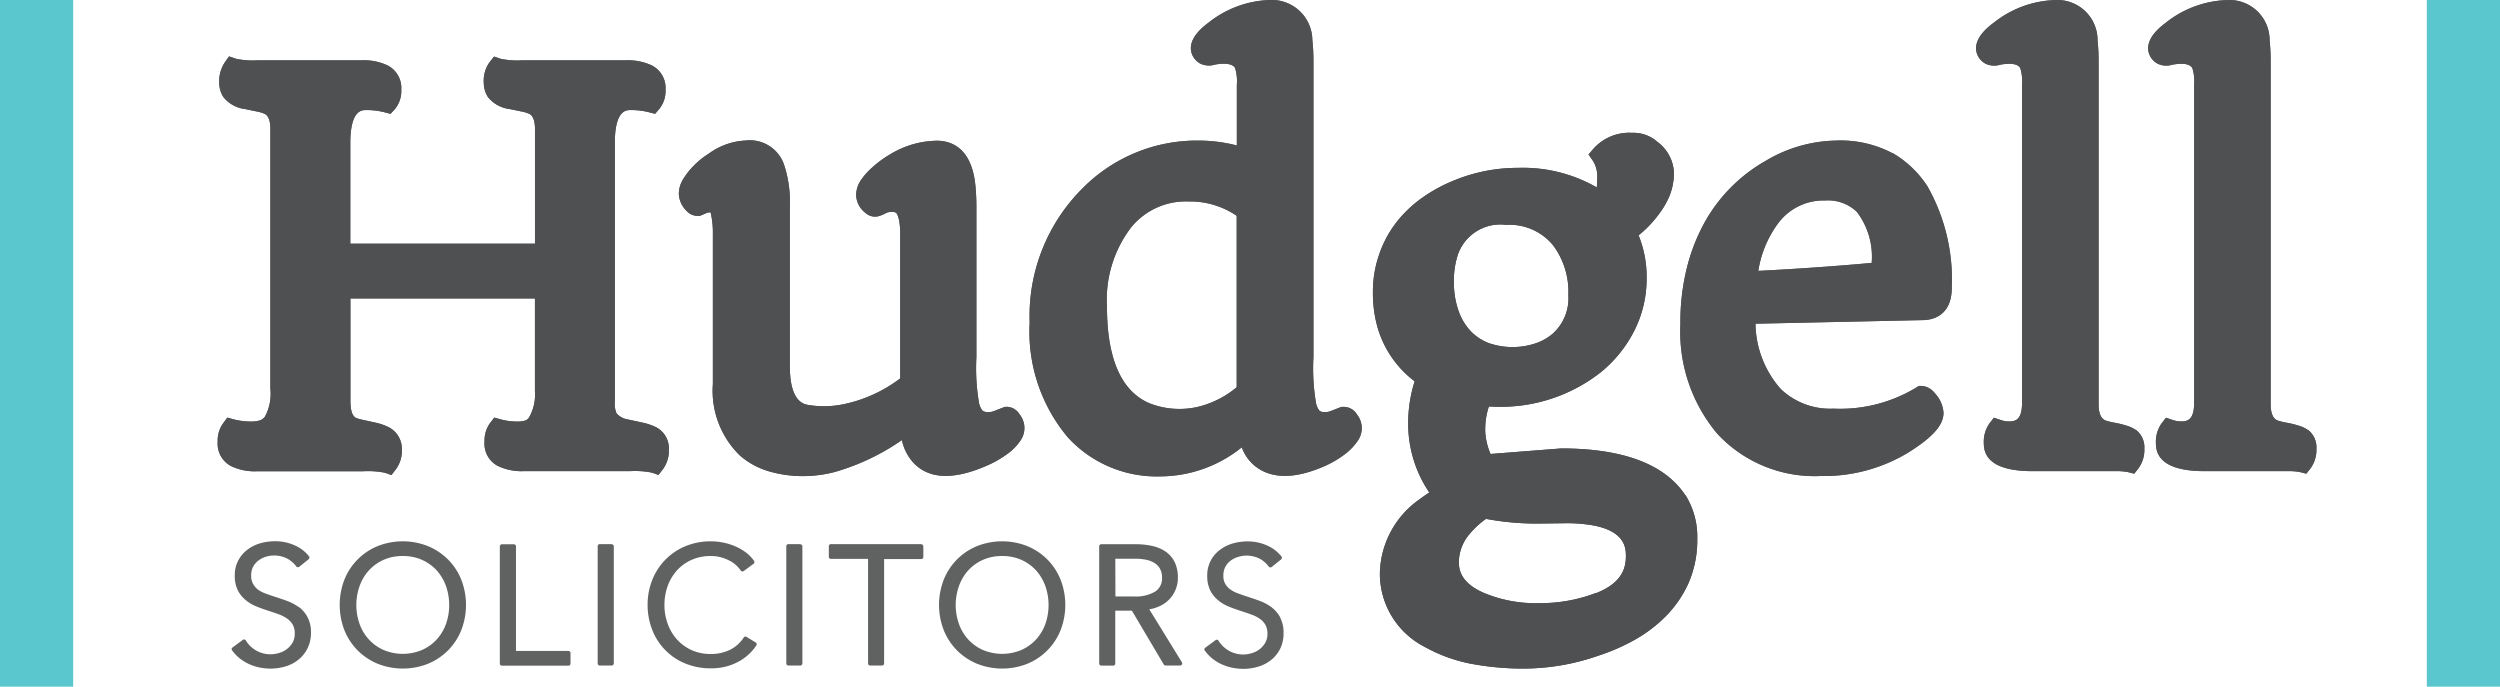 <svg id="logo" xmlns="http://www.w3.org/2000/svg" width="127.807" height="35.106" viewBox="0 0 127.807 35.106">
  <g id="Group_1" data-name="Group 1" transform="translate(11.121 0)">
    <path id="Path_1" data-name="Path 1" d="M73.955,32.329a2.752,2.752,0,0,0-.634-.216c-.216-.047-.483-.106-.809-.173a.962.962,0,0,1-.541-.306,1.29,1.29,0,0,1-.086-.623V17.7c.028-1.57.591-1.57.8-1.57a3.724,3.724,0,0,1,.957.114l.3.078.2-.231a1.46,1.46,0,0,0,.334-1,1.294,1.294,0,0,0-.681-1.233,2.842,2.842,0,0,0-1.322-.272H67.169a4.206,4.206,0,0,1-1.128-.078l-.328-.114-.216.267a1.632,1.632,0,0,0-.313,1.078,1.352,1.352,0,0,0,.216.729,1.683,1.683,0,0,0,1.106.61l.621.127a1.91,1.91,0,0,1,.375.114c.183.08.285.323.3.7V22.96h-9.44V17.7c.03-1.57.593-1.57.8-1.57a3.7,3.7,0,0,1,.955.114l.3.078.216-.231a1.455,1.455,0,0,0,.334-1,1.294,1.294,0,0,0-.681-1.233,2.8,2.8,0,0,0-1.322-.272h-5.32a4.178,4.178,0,0,1-1.126-.078l-.356-.123-.216.306a1.766,1.766,0,0,0-.287,1.048,1.363,1.363,0,0,0,.216.729,1.68,1.68,0,0,0,1.106.61l.621.129a1.725,1.725,0,0,1,.373.112c.185.08.285.323.3.7V30.375A2.478,2.478,0,0,1,54,31.8a.563.563,0,0,1-.239.188,1.576,1.576,0,0,1-.528.065,3.59,3.59,0,0,1-.845-.114l-.313-.088-.194.263a1.527,1.527,0,0,0-.3.977,1.294,1.294,0,0,0,.668,1.231,2.762,2.762,0,0,0,1.32.274H59a4.42,4.42,0,0,1,1.128.075l.334.119.216-.278a1.606,1.606,0,0,0,.319-1.031,1.244,1.244,0,0,0-.7-1.151,2.874,2.874,0,0,0-.627-.216l-.63-.138a2.372,2.372,0,0,1-.384-.106c-.239-.114-.289-.526-.289-.863V25.761H67.8v4.733a2.366,2.366,0,0,1-.3,1.35.416.416,0,0,1-.179.153,1.436,1.436,0,0,1-.485.056,3.176,3.176,0,0,1-.8-.114l-.313-.088-.2.257a1.527,1.527,0,0,0-.3.977,1.278,1.278,0,0,0,.668,1.231,2.782,2.782,0,0,0,1.32.274h5.44a4.438,4.438,0,0,1,1.128.075l.336.119.216-.278a1.611,1.611,0,0,0,.317-1.031,1.22,1.22,0,0,0-.694-1.151" transform="translate(-51.573 -10.503)" fill="#606161"/>
    <path id="Path_2" data-name="Path 2" d="M177.769,46.935h-.114l-.558.216a.716.716,0,0,1-.311.05.483.483,0,0,1-.265-.063.91.91,0,0,1-.183-.382A10.535,10.535,0,0,1,176.2,44.4V36.7a10.86,10.86,0,0,0-.054-1.106c-.2-1.971-1.313-2.264-1.96-2.264a4.681,4.681,0,0,0-2.372.681,5.457,5.457,0,0,0-.921.668,3.607,3.607,0,0,0-.612.688,1.378,1.378,0,0,0-.229.735,1.186,1.186,0,0,0,.343.8,1.382,1.382,0,0,0,.272.216.718.718,0,0,0,.608.045,2.52,2.52,0,0,0,.351-.157.621.621,0,0,1,.246-.035.412.412,0,0,1,.216.037s.216.151.216,1.106v7.366a7.148,7.148,0,0,1-1.645.938,7.012,7.012,0,0,1-1.128.354,4.89,4.89,0,0,1-1.941.063c-.231-.045-.927-.181-.927-1.975V36.7a6.049,6.049,0,0,0-.3-2.156,1.847,1.847,0,0,0-1.962-1.225,3.469,3.469,0,0,0-1.874.664,4.119,4.119,0,0,0-.8.647,3.856,3.856,0,0,0-.522.668,1.447,1.447,0,0,0-.218.755,1.294,1.294,0,0,0,.395.863.77.77,0,0,0,.546.257h.132l.382-.162a.66.66,0,0,1,.166-.022.615.615,0,0,0,.019.069,4.681,4.681,0,0,1,.1,1.078v7.635a4.617,4.617,0,0,0,1.369,3.638,3.924,3.924,0,0,0,1.509.824,6.139,6.139,0,0,0,1.706.242,6.469,6.469,0,0,0,1.669-.216,11.657,11.657,0,0,0,3.411-1.626,2.5,2.5,0,0,0,.574,1.143c.789.852,2.042.921,3.778.16a5.369,5.369,0,0,0,1.016-.578,2.7,2.7,0,0,0,.74-.772,1.113,1.113,0,0,0-.091-1.266.783.783,0,0,0-.66-.388" transform="translate(-137.404 -26.135)" fill="#606161"/>
    <path id="Path_3" data-name="Path 3" d="M252.719,20.8a4.2,4.2,0,0,1-2.447-.173c-1.458-.6-2.2-2.271-2.2-4.959a6.086,6.086,0,0,1,1.238-4.047,3.605,3.605,0,0,1,2.92-1.322,4.237,4.237,0,0,1,2.473.733v8.765a4.863,4.863,0,0,1-1.154.72,4.626,4.626,0,0,1-.834.282m7.465,0h-.114l-.559.216a.716.716,0,0,1-.31.05.431.431,0,0,1-.252-.058.9.9,0,0,1-.183-.386,10.537,10.537,0,0,1-.134-2.355V3.131a9.863,9.863,0,0,0-.056-1.078A2.074,2.074,0,0,0,256.4,0a5.293,5.293,0,0,0-3.127,1.151c-1.039.763-1.013,1.386-.781,1.768a.949.949,0,0,0,.364.339,1.026,1.026,0,0,0,.729.047,2.422,2.422,0,0,1,.466-.047c.421,0,.535.157.569.216a2.3,2.3,0,0,1,.091.863v3.1a7.851,7.851,0,0,0-1.977-.25A8.218,8.218,0,0,0,246.8,9.652a9.2,9.2,0,0,0-2.68,6.829,8.4,8.4,0,0,0,1.958,5.885,6.157,6.157,0,0,0,4.727,1.988,6.672,6.672,0,0,0,4.159-1.486,2.206,2.206,0,0,0,.6.893c.845.737,2.085.763,3.7.039a5.175,5.175,0,0,0,.97-.58,2.819,2.819,0,0,0,.709-.765,1.117,1.117,0,0,0-.091-1.266.783.783,0,0,0-.66-.388" transform="translate(-202.601 0)" fill="#606161"/>
    <path id="Path_4" data-name="Path 4" d="M402.38,39.991a5.494,5.494,0,0,1,1.048-2.478,2.894,2.894,0,0,1,2.372-1.121,2.133,2.133,0,0,1,1.617.58,3.787,3.787,0,0,1,.759,2.611c-1.766.162-3.709.3-5.79.408m6.857-6.014a5.694,5.694,0,0,0-2.889-.647,7.236,7.236,0,0,0-3.584,1.029,8.194,8.194,0,0,0-3.107,3.105,9.609,9.609,0,0,0-.921,2.316,11.465,11.465,0,0,0-.345,2.935,8.1,8.1,0,0,0,1.891,5.606,6.785,6.785,0,0,0,5.292,2.156,8.306,8.306,0,0,0,4.468-1.2c1.244-.778,1.8-1.4,1.8-2.029a1.6,1.6,0,0,0-.448-1.007.931.931,0,0,0-.666-.369h-.151l-.127.084a7.513,7.513,0,0,1-4.235,1.078,3.66,3.66,0,0,1-2.691-1,5.143,5.143,0,0,1-1.294-3.342l8.595-.185c.431-.011,1.44-.2,1.44-1.66a9.662,9.662,0,0,0-1.242-5.175,5.3,5.3,0,0,0-1.785-1.706" transform="translate(-323.611 -26.143)" fill="#606161"/>
    <path id="Path_5" data-name="Path 5" d="M476.672,22a1.775,1.775,0,0,0-.509-.233,5.015,5.015,0,0,0-.569-.138,3.972,3.972,0,0,1-.431-.1c-.112-.039-.377-.125-.4-.778V3.147a10.145,10.145,0,0,0-.054-1.078A2.051,2.051,0,0,0,472.537.02a5.293,5.293,0,0,0-3.127,1.151c-1.039.763-1.013,1.386-.781,1.768a.949.949,0,0,0,.364.339,1.037,1.037,0,0,0,.729.05,2.324,2.324,0,0,1,.479-.05c.367,0,.5.121.556.216a2.3,2.3,0,0,1,.091.863V20.679c-.022.813-.345.882-.673.882a1.361,1.361,0,0,1-.431-.078l-.334-.112-.216.276a1.635,1.635,0,0,0-.3,1.041c0,.938.839,1.415,2.5,1.415h4.162a3.235,3.235,0,0,1,.714.05l.313.08.2-.252a1.611,1.611,0,0,0,.319-1.031,1.128,1.128,0,0,0-.431-.957" transform="translate(-378.597 -0.016)" fill="#606161"/>
    <path id="Path_6" data-name="Path 6" d="M517.468,22a1.725,1.725,0,0,0-.507-.233,5.009,5.009,0,0,0-.569-.138,4.023,4.023,0,0,1-.431-.1c-.112-.039-.375-.125-.4-.778V3.147a10.128,10.128,0,0,0-.054-1.078A2.051,2.051,0,0,0,513.337.02a5.293,5.293,0,0,0-3.127,1.151c-1.039.763-1.013,1.386-.781,1.768a.949.949,0,0,0,.364.339,1.037,1.037,0,0,0,.729.05,2.324,2.324,0,0,1,.479-.05c.367,0,.494.121.556.216a2.3,2.3,0,0,1,.091.863V20.679c-.022.813-.345.882-.673.882a1.371,1.371,0,0,1-.431-.078l-.334-.112-.216.276a1.65,1.65,0,0,0-.3,1.041c0,.938.841,1.415,2.5,1.415h4.162a3.235,3.235,0,0,1,.714.05l.313.08.2-.252a1.611,1.611,0,0,0,.317-1.031,1.121,1.121,0,0,0-.431-.957" transform="translate(-410.599 -0.016)" fill="#606161"/>
    <path id="Path_7" data-name="Path 7" d="M58.393,131.706a2.408,2.408,0,0,0-.6-.323c-.216-.08-.431-.153-.632-.216-.168-.056-.328-.112-.483-.168a1.607,1.607,0,0,1-.388-.2.97.97,0,0,1-.252-.3.8.8,0,0,1-.095-.42.919.919,0,0,1,.1-.449.964.964,0,0,1,.27-.317,1.21,1.21,0,0,1,.371-.192,1.473,1.473,0,0,1,1.1.091,1.375,1.375,0,0,1,.464.4.1.1,0,0,0,.071.043.11.11,0,0,0,.08-.022l.483-.388a.108.108,0,0,0,.019-.147,1.876,1.876,0,0,0-.69-.543,2.424,2.424,0,0,0-1.089-.229,2.7,2.7,0,0,0-.7.1,2,2,0,0,0-.647.313,1.654,1.654,0,0,0-.483.552,1.6,1.6,0,0,0-.188.8,1.645,1.645,0,0,0,.151.733,1.542,1.542,0,0,0,.395.5,2.051,2.051,0,0,0,.543.328c.194.08.392.151.593.216s.373.123.546.185a1.839,1.839,0,0,1,.431.216,1,1,0,0,1,.3.313.921.921,0,0,1,.108.468.91.91,0,0,1-.108.451,1.1,1.1,0,0,1-.289.332,1.151,1.151,0,0,1-.392.2,1.475,1.475,0,0,1-1.714-.634.106.106,0,0,0-.071-.05.1.1,0,0,0-.082.019l-.526.39a.1.1,0,0,0-.022.147,2.2,2.2,0,0,0,.39.41,2.391,2.391,0,0,0,.481.293,2.665,2.665,0,0,0,.539.173,2.948,2.948,0,0,0,.563.056,2.6,2.6,0,0,0,.735-.106,1.921,1.921,0,0,0,.66-.332,1.725,1.725,0,0,0,.474-.569A1.781,1.781,0,0,0,59,133a1.628,1.628,0,0,0-.175-.791,1.6,1.6,0,0,0-.431-.515" transform="translate(-54.223 -100.656)" fill="#606161"/>
    <path id="Path_8" data-name="Path 8" d="M83.748,129.093a2.348,2.348,0,0,1,.994.2,2.269,2.269,0,0,1,.748.543,2.462,2.462,0,0,1,.47.8,2.941,2.941,0,0,1,0,1.923,2.372,2.372,0,0,1-.47.791,2.262,2.262,0,0,1-.748.541,2.534,2.534,0,0,1-1.986,0,2.24,2.24,0,0,1-.748-.541,2.318,2.318,0,0,1-.47-.791,2.9,2.9,0,0,1,0-1.923,2.39,2.39,0,0,1,.47-.8,2.247,2.247,0,0,1,.748-.543,2.344,2.344,0,0,1,.992-.2m2.305.17a3.116,3.116,0,0,0-1.024-.679,3.491,3.491,0,0,0-2.562,0,3.086,3.086,0,0,0-1.7,1.708,3.6,3.6,0,0,0,0,2.6,3.12,3.12,0,0,0,.679,1.031,3.172,3.172,0,0,0,1.024.679,3.489,3.489,0,0,0,2.562,0,3.148,3.148,0,0,0,1.024-.679,3.1,3.1,0,0,0,.679-1.031,3.567,3.567,0,0,0,0-2.6,3.09,3.09,0,0,0-.679-1.029" transform="translate(-74.278 -100.667)" fill="#606161"/>
    <path id="Path_9" data-name="Path 9" d="M122.013,134.491h-2.687v-5.345a.106.106,0,0,0-.108-.106h-.61a.108.108,0,0,0-.108.106v5.992a.108.108,0,0,0,.108.108h3.4a.106.106,0,0,0,.106-.108V134.6a.106.106,0,0,0-.106-.106" transform="translate(-104.069 -101.215)" fill="#606161"/>
    <path id="Path_10" data-name="Path 10" d="M142.4,129h-.608a.106.106,0,0,0-.108.106V135.1a.108.108,0,0,0,.108.108h.608a.108.108,0,0,0,.108-.108v-5.984a.106.106,0,0,0-.108-.106" transform="translate(-122.25 -101.184)" fill="#606161"/>
    <path id="Path_11" data-name="Path 11" d="M158.575,133.257a.106.106,0,0,0-.144.028,1.779,1.779,0,0,1-.735.647,2.238,2.238,0,0,1-.938.2,2.372,2.372,0,0,1-.994-.2,2.282,2.282,0,0,1-.748-.546,2.442,2.442,0,0,1-.474-.8,2.8,2.8,0,0,1-.166-.96,2.845,2.845,0,0,1,.162-.96,2.43,2.43,0,0,1,.47-.8,2.268,2.268,0,0,1,.748-.543,2.372,2.372,0,0,1,1-.2,1.923,1.923,0,0,1,.509.065,2.092,2.092,0,0,1,.431.168,1.544,1.544,0,0,1,.345.237,1.51,1.51,0,0,1,.233.27.106.106,0,0,0,.071.045.1.1,0,0,0,.082-.017l.507-.373a.108.108,0,0,0,.024-.147,1.9,1.9,0,0,0-.4-.418,2.618,2.618,0,0,0-.528-.311,2.966,2.966,0,0,0-.619-.2,3.125,3.125,0,0,0-.668-.071,3.344,3.344,0,0,0-1.281.244,3.086,3.086,0,0,0-1.7,1.708,3.392,3.392,0,0,0-.246,1.294,3.45,3.45,0,0,0,.242,1.294,3.032,3.032,0,0,0,1.695,1.71,3.4,3.4,0,0,0,1.294.244,3.062,3.062,0,0,0,.776-.093,2.884,2.884,0,0,0,.647-.254,2.573,2.573,0,0,0,.522-.375,2.677,2.677,0,0,0,.384-.451.106.106,0,0,0-.03-.147Z" transform="translate(-131.529 -100.697)" fill="#606161"/>
    <path id="Path_12" data-name="Path 12" d="M187.136,129h-.608a.106.106,0,0,0-.108.106V135.1a.108.108,0,0,0,.108.108h.608a.106.106,0,0,0,.106-.108v-5.984a.106.106,0,0,0-.106-.106" transform="translate(-157.343 -101.184)" fill="#606161"/>
    <path id="Path_13" data-name="Path 13" d="M201.247,129h-4.632a.106.106,0,0,0-.106.106v.543a.106.106,0,0,0,.106.106h1.9V135.1a.106.106,0,0,0,.106.108h.608a.106.106,0,0,0,.106-.108v-5.335h1.9a.106.106,0,0,0,.106-.106v-.543a.106.106,0,0,0-.106-.106" transform="translate(-165.258 -101.184)" fill="#606161"/>
    <path id="Path_14" data-name="Path 14" d="M225.84,129.093a2.347,2.347,0,0,1,.994.2,2.29,2.29,0,0,1,.748.543,2.463,2.463,0,0,1,.47.8,2.941,2.941,0,0,1,0,1.923,2.372,2.372,0,0,1-.47.791,2.286,2.286,0,0,1-.748.541,2.533,2.533,0,0,1-1.986,0,2.271,2.271,0,0,1-.75-.541,2.348,2.348,0,0,1-.468-.791,2.9,2.9,0,0,1,0-1.923,2.419,2.419,0,0,1,.468-.8,2.277,2.277,0,0,1,.75-.543,2.344,2.344,0,0,1,.992-.2m2.305.17a3.115,3.115,0,0,0-1.024-.679,3.491,3.491,0,0,0-2.562,0,3.086,3.086,0,0,0-1.7,1.708,3.566,3.566,0,0,0,0,2.6,3.12,3.12,0,0,0,.679,1.031,3.172,3.172,0,0,0,1.024.679,3.489,3.489,0,0,0,2.562,0,3.081,3.081,0,0,0,1.7-1.71,3.566,3.566,0,0,0,0-2.6,3.122,3.122,0,0,0-.679-1.029" transform="translate(-185.729 -100.667)" fill="#606161"/>
    <path id="Path_15" data-name="Path 15" d="M261.432,129.762h.988a2.834,2.834,0,0,1,.6.056,1.281,1.281,0,0,1,.431.173.793.793,0,0,1,.27.291.933.933,0,0,1,.1.448.789.789,0,0,1-.351.712,1.928,1.928,0,0,1-1.078.25h-.953Zm1.738,2.588a2.085,2.085,0,0,0,.474-.138,1.671,1.671,0,0,0,.515-.339,1.576,1.576,0,0,0,.472-1.147,1.766,1.766,0,0,0-.164-.791,1.4,1.4,0,0,0-.461-.535,1.906,1.906,0,0,0-.688-.291,3.842,3.842,0,0,0-.841-.088h-1.76a.106.106,0,0,0-.108.106v5.992a.108.108,0,0,0,.108.108h.608a.106.106,0,0,0,.106-.108v-2.7h.85l1.628,2.749a.108.108,0,0,0,.093.054h.744a.106.106,0,0,0,.093-.056.108.108,0,0,0,0-.106Z" transform="translate(-215.536 -101.199)" fill="#606161"/>
    <path id="Path_16" data-name="Path 16" d="M289.43,132.236a1.628,1.628,0,0,0-.442-.515,2.409,2.409,0,0,0-.6-.323c-.216-.08-.431-.153-.632-.216-.168-.056-.328-.112-.483-.168a1.606,1.606,0,0,1-.388-.2.944.944,0,0,1-.261-.287.8.8,0,0,1-.095-.42.919.919,0,0,1,.1-.448.964.964,0,0,1,.27-.317,1.21,1.21,0,0,1,.384-.192,1.473,1.473,0,0,1,1.1.091,1.358,1.358,0,0,1,.464.405.106.106,0,0,0,.071.041.108.108,0,0,0,.08-.022l.483-.388a.106.106,0,0,0,.017-.147,1.87,1.87,0,0,0-.688-.543,2.417,2.417,0,0,0-1.089-.229,2.7,2.7,0,0,0-.7.1,2.006,2.006,0,0,0-.647.315,1.647,1.647,0,0,0-.483.55,1.608,1.608,0,0,0-.188.8,1.645,1.645,0,0,0,.151.733,1.542,1.542,0,0,0,.395.5,2.05,2.05,0,0,0,.543.328c.194.08.392.151.593.216s.373.123.546.185a1.838,1.838,0,0,1,.442.216,1,1,0,0,1,.3.313.921.921,0,0,1,.108.468.91.91,0,0,1-.108.451,1.137,1.137,0,0,1-.289.334,1.186,1.186,0,0,1-.392.2,1.471,1.471,0,0,1-1.2-.132,1.51,1.51,0,0,1-.511-.5.106.106,0,0,0-.071-.05.1.1,0,0,0-.082.019l-.526.39a.1.1,0,0,0-.022.147,2.2,2.2,0,0,0,.39.41,2.39,2.39,0,0,0,.481.293,2.663,2.663,0,0,0,.539.173,2.949,2.949,0,0,0,.563.056,2.6,2.6,0,0,0,.735-.106,1.921,1.921,0,0,0,.66-.332,1.725,1.725,0,0,0,.474-.569,1.775,1.775,0,0,0,.183-.826,1.628,1.628,0,0,0-.175-.791" transform="translate(-235.107 -100.679)" fill="#606161"/>
  </g>
  <path id="Path_17" data-name="Path 17" d="M0,0H3.741V35.106H0Z" fill="#5ac6ce"/>
  <path id="Path_18" data-name="Path 18" d="M575.37,0h3.741V35.106H575.37Z" transform="translate(-451.304)" fill="#5ac6ce"/>
  <path id="Path_19" data-name="Path 19" d="M336.918,54.99a7.922,7.922,0,0,1-2.894.524,6.855,6.855,0,0,1-2.866-.533c-1.128-.5-1.257-1.134-1.257-1.568a2.226,2.226,0,0,1,.526-1.408,4.337,4.337,0,0,1,.863-.8,14.029,14.029,0,0,0,2.868.237l1.218-.015a7.7,7.7,0,0,1,1.391.112c1.671.313,1.673,1.2,1.673,1.576,0,.554-.157,1.352-1.522,1.887m-7.07-17.3a2.3,2.3,0,0,1,2.475-1.527,2.876,2.876,0,0,1,2.406,1.057,3.976,3.976,0,0,1,.77,2.525,2.44,2.44,0,0,1-.806,1.988,2.626,2.626,0,0,1-.91.5,3.735,3.735,0,0,1-2.333-.019,2.545,2.545,0,0,1-.919-.591,2.887,2.887,0,0,1-.636-1.039,4.254,4.254,0,0,1-.246-1.5,4.171,4.171,0,0,1,.2-1.393M341.474,49.99c-1.046-1.581-3.181-2.385-6.346-2.385l-3.607.282a3.379,3.379,0,0,1-.267-1.065,3.7,3.7,0,0,1,.181-1.361c.134,0,.259.011.375.011a8.276,8.276,0,0,0,5.335-1.753,6.527,6.527,0,0,0,1.712-2.109A5.873,5.873,0,0,0,339.5,38.9a5.633,5.633,0,0,0-.412-2.191,5.635,5.635,0,0,0,1.065-1.119,4.2,4.2,0,0,0,.526-.919,3.156,3.156,0,0,0,.216-1.2,2.072,2.072,0,0,0-.845-1.54,1.85,1.85,0,0,0-1.294-.461,2.453,2.453,0,0,0-1.967.806l-.259.3.229.33a1.484,1.484,0,0,1,.216.863,4.64,4.64,0,0,1-.024.492,7.581,7.581,0,0,0-4.017-1,8.554,8.554,0,0,0-3.387.688,7.868,7.868,0,0,0-1.55.863,6.282,6.282,0,0,0-1.294,1.24,5.682,5.682,0,0,0-.875,1.632,5.779,5.779,0,0,0-.321,1.941,6.391,6.391,0,0,0,.254,1.848,5.3,5.3,0,0,0,1.88,2.7,7.063,7.063,0,0,0-.33,2.2,6.253,6.253,0,0,0,1.078,3.482c-.157.108-.317.216-.468.33a4.735,4.735,0,0,0-2.057,3.745,4.2,4.2,0,0,0,2.288,3.817,7.942,7.942,0,0,0,2.294.85,14.3,14.3,0,0,0,2.928.259,11.623,11.623,0,0,0,3.629-.647,10.316,10.316,0,0,0,1.9-.828,7.143,7.143,0,0,0,1.619-1.242,5.787,5.787,0,0,0,1.136-1.688,5.5,5.5,0,0,0,.431-2.232,4.01,4.01,0,0,0-.61-2.238" transform="translate(-255.32 -24.679)" fill="#4e5051"/>
  <path id="Path_20" data-name="Path 20" d="M73.955,32.329a2.752,2.752,0,0,0-.634-.216c-.216-.047-.483-.106-.809-.173a.962.962,0,0,1-.541-.306,1.29,1.29,0,0,1-.086-.623V17.7c.028-1.57.591-1.57.8-1.57a3.724,3.724,0,0,1,.957.114l.3.078.2-.231a1.46,1.46,0,0,0,.334-1,1.294,1.294,0,0,0-.681-1.233,2.842,2.842,0,0,0-1.322-.272H67.169a4.206,4.206,0,0,1-1.128-.078l-.328-.114-.216.267a1.632,1.632,0,0,0-.313,1.078,1.352,1.352,0,0,0,.216.729,1.683,1.683,0,0,0,1.106.61l.621.127a1.91,1.91,0,0,1,.375.114c.183.08.285.323.3.7V22.96h-9.44V17.7c.03-1.57.593-1.57.8-1.57a3.7,3.7,0,0,1,.955.114l.3.078.216-.231a1.455,1.455,0,0,0,.334-1,1.294,1.294,0,0,0-.681-1.233,2.8,2.8,0,0,0-1.322-.272h-5.32a4.178,4.178,0,0,1-1.126-.078l-.356-.123-.216.306a1.766,1.766,0,0,0-.287,1.048,1.363,1.363,0,0,0,.216.729,1.68,1.68,0,0,0,1.106.61l.621.129a1.725,1.725,0,0,1,.373.112c.185.08.285.323.3.7V30.375A2.478,2.478,0,0,1,54,31.8a.563.563,0,0,1-.239.188,1.576,1.576,0,0,1-.528.065,3.59,3.59,0,0,1-.845-.114l-.313-.088-.194.263a1.527,1.527,0,0,0-.3.977,1.294,1.294,0,0,0,.668,1.231,2.762,2.762,0,0,0,1.32.274H59a4.42,4.42,0,0,1,1.128.075l.334.119.216-.278a1.606,1.606,0,0,0,.319-1.031,1.244,1.244,0,0,0-.7-1.151,2.874,2.874,0,0,0-.627-.216l-.63-.138a2.372,2.372,0,0,1-.384-.106c-.239-.114-.289-.526-.289-.863V25.761H67.8v4.733a2.366,2.366,0,0,1-.3,1.35.416.416,0,0,1-.179.153,1.436,1.436,0,0,1-.485.056,3.176,3.176,0,0,1-.8-.114l-.313-.088-.2.257a1.527,1.527,0,0,0-.3.977,1.278,1.278,0,0,0,.668,1.231,2.782,2.782,0,0,0,1.32.274h5.44a4.438,4.438,0,0,1,1.128.075l.336.119.216-.278a1.611,1.611,0,0,0,.317-1.031,1.22,1.22,0,0,0-.694-1.151" transform="translate(-40.453 -10.503)" fill="#4e5051"/>
  <path id="Path_21" data-name="Path 21" d="M177.769,46.935h-.114l-.558.216a.716.716,0,0,1-.311.05.483.483,0,0,1-.265-.063.91.91,0,0,1-.183-.382A10.535,10.535,0,0,1,176.2,44.4V36.7a10.86,10.86,0,0,0-.054-1.106c-.2-1.971-1.313-2.264-1.96-2.264a4.681,4.681,0,0,0-2.372.681,5.457,5.457,0,0,0-.921.668,3.607,3.607,0,0,0-.612.688,1.378,1.378,0,0,0-.229.735,1.186,1.186,0,0,0,.343.8,1.382,1.382,0,0,0,.272.216.718.718,0,0,0,.608.045,2.52,2.52,0,0,0,.351-.157.621.621,0,0,1,.246-.035.412.412,0,0,1,.216.037s.216.151.216,1.106v7.366a7.148,7.148,0,0,1-1.645.938,7.012,7.012,0,0,1-1.128.354,4.89,4.89,0,0,1-1.941.063c-.231-.045-.927-.181-.927-1.975V36.7a6.049,6.049,0,0,0-.3-2.156,1.847,1.847,0,0,0-1.962-1.225,3.469,3.469,0,0,0-1.874.664,4.119,4.119,0,0,0-.8.647,3.856,3.856,0,0,0-.522.668,1.447,1.447,0,0,0-.218.755,1.294,1.294,0,0,0,.395.863.77.77,0,0,0,.546.257h.132l.382-.162a.66.66,0,0,1,.166-.022.615.615,0,0,0,.019.069,4.681,4.681,0,0,1,.1,1.078v7.635a4.617,4.617,0,0,0,1.369,3.638,3.924,3.924,0,0,0,1.509.824,6.139,6.139,0,0,0,1.706.242,6.469,6.469,0,0,0,1.669-.216,11.657,11.657,0,0,0,3.411-1.626,2.5,2.5,0,0,0,.574,1.143c.789.852,2.042.921,3.778.16a5.369,5.369,0,0,0,1.016-.578,2.7,2.7,0,0,0,.74-.772,1.113,1.113,0,0,0-.091-1.266.783.783,0,0,0-.66-.388" transform="translate(-126.284 -26.135)" fill="#4e5051"/>
  <path id="Path_22" data-name="Path 22" d="M252.719,20.8a4.2,4.2,0,0,1-2.447-.173c-1.458-.6-2.2-2.271-2.2-4.959a6.086,6.086,0,0,1,1.238-4.047,3.605,3.605,0,0,1,2.92-1.322,4.237,4.237,0,0,1,2.473.733v8.765a4.863,4.863,0,0,1-1.154.72,4.626,4.626,0,0,1-.834.282m7.465,0h-.114l-.559.216a.716.716,0,0,1-.31.05.431.431,0,0,1-.252-.058.9.9,0,0,1-.183-.386,10.537,10.537,0,0,1-.134-2.355V3.131a9.863,9.863,0,0,0-.056-1.078A2.074,2.074,0,0,0,256.4,0a5.293,5.293,0,0,0-3.127,1.151c-1.039.763-1.013,1.386-.781,1.768a.949.949,0,0,0,.364.339,1.026,1.026,0,0,0,.729.047,2.422,2.422,0,0,1,.466-.047c.421,0,.535.157.569.216a2.3,2.3,0,0,1,.091.863v3.1a7.851,7.851,0,0,0-1.977-.25A8.218,8.218,0,0,0,246.8,9.652a9.2,9.2,0,0,0-2.68,6.829,8.4,8.4,0,0,0,1.958,5.885,6.157,6.157,0,0,0,4.727,1.988,6.672,6.672,0,0,0,4.159-1.486,2.206,2.206,0,0,0,.6.893c.845.737,2.085.763,3.7.039a5.175,5.175,0,0,0,.97-.58,2.819,2.819,0,0,0,.709-.765,1.117,1.117,0,0,0-.091-1.266.783.783,0,0,0-.66-.388" transform="translate(-191.481 0)" fill="#4e5051"/>
  <path id="Path_23" data-name="Path 23" d="M402.38,39.991a5.494,5.494,0,0,1,1.048-2.478,2.894,2.894,0,0,1,2.372-1.121,2.133,2.133,0,0,1,1.617.58,3.787,3.787,0,0,1,.759,2.611c-1.766.162-3.709.3-5.79.408m6.857-6.014a5.694,5.694,0,0,0-2.889-.647,7.236,7.236,0,0,0-3.584,1.029,8.194,8.194,0,0,0-3.107,3.105,9.609,9.609,0,0,0-.921,2.316,11.465,11.465,0,0,0-.345,2.935,8.1,8.1,0,0,0,1.891,5.606,6.785,6.785,0,0,0,5.292,2.156,8.306,8.306,0,0,0,4.468-1.2c1.244-.778,1.8-1.4,1.8-2.029a1.6,1.6,0,0,0-.448-1.007.931.931,0,0,0-.666-.369h-.151l-.127.084a7.513,7.513,0,0,1-4.235,1.078,3.66,3.66,0,0,1-2.691-1,5.143,5.143,0,0,1-1.294-3.342l8.595-.185c.431-.011,1.44-.2,1.44-1.66a9.662,9.662,0,0,0-1.242-5.175,5.3,5.3,0,0,0-1.785-1.706" transform="translate(-312.491 -26.143)" fill="#4e5051"/>
  <path id="Path_24" data-name="Path 24" d="M476.672,22a1.775,1.775,0,0,0-.509-.233,5.015,5.015,0,0,0-.569-.138,3.972,3.972,0,0,1-.431-.1c-.112-.039-.377-.125-.4-.778V3.147a10.145,10.145,0,0,0-.054-1.078A2.051,2.051,0,0,0,472.537.02a5.293,5.293,0,0,0-3.127,1.151c-1.039.763-1.013,1.386-.781,1.768a.949.949,0,0,0,.364.339,1.037,1.037,0,0,0,.729.05,2.324,2.324,0,0,1,.479-.05c.367,0,.5.121.556.216a2.3,2.3,0,0,1,.091.863V20.679c-.022.813-.345.882-.673.882a1.361,1.361,0,0,1-.431-.078l-.334-.112-.216.276a1.635,1.635,0,0,0-.3,1.041c0,.938.839,1.415,2.5,1.415h4.162a3.235,3.235,0,0,1,.714.05l.313.08.2-.252a1.611,1.611,0,0,0,.319-1.031,1.128,1.128,0,0,0-.431-.957" transform="translate(-367.476 -0.016)" fill="#4e5051"/>
  <path id="Path_25" data-name="Path 25" d="M517.468,22a1.725,1.725,0,0,0-.507-.233,5.009,5.009,0,0,0-.569-.138,4.023,4.023,0,0,1-.431-.1c-.112-.039-.375-.125-.4-.778V3.147a10.128,10.128,0,0,0-.054-1.078A2.051,2.051,0,0,0,513.337.02a5.293,5.293,0,0,0-3.127,1.151c-1.039.763-1.013,1.386-.781,1.768a.949.949,0,0,0,.364.339,1.037,1.037,0,0,0,.729.05,2.324,2.324,0,0,1,.479-.05c.367,0,.494.121.556.216a2.3,2.3,0,0,1,.091.863V20.679c-.022.813-.345.882-.673.882a1.371,1.371,0,0,1-.431-.078l-.334-.112-.216.276a1.65,1.65,0,0,0-.3,1.041c0,.938.841,1.415,2.5,1.415h4.162a3.235,3.235,0,0,1,.714.05l.313.08.2-.252a1.611,1.611,0,0,0,.317-1.031,1.121,1.121,0,0,0-.431-.957" transform="translate(-399.478 -0.016)" fill="#4e5051"/>
  <path id="Path_26" data-name="Path 26" d="M336.918,54.99a7.922,7.922,0,0,1-2.894.524,6.855,6.855,0,0,1-2.866-.533c-1.128-.5-1.257-1.134-1.257-1.568a2.226,2.226,0,0,1,.526-1.408,4.337,4.337,0,0,1,.863-.8,14.029,14.029,0,0,0,2.868.237l1.218-.015a7.7,7.7,0,0,1,1.391.112c1.671.313,1.673,1.2,1.673,1.576,0,.554-.157,1.352-1.522,1.887m-7.07-17.3a2.3,2.3,0,0,1,2.475-1.527,2.876,2.876,0,0,1,2.406,1.057,3.976,3.976,0,0,1,.77,2.525,2.44,2.44,0,0,1-.806,1.988,2.626,2.626,0,0,1-.91.5,3.735,3.735,0,0,1-2.333-.019,2.545,2.545,0,0,1-.919-.591,2.887,2.887,0,0,1-.636-1.039,4.254,4.254,0,0,1-.246-1.5,4.171,4.171,0,0,1,.2-1.393M341.474,49.99c-1.046-1.581-3.181-2.385-6.346-2.385l-3.607.282a3.379,3.379,0,0,1-.267-1.065,3.7,3.7,0,0,1,.181-1.361c.134,0,.259.011.375.011a8.276,8.276,0,0,0,5.335-1.753,6.527,6.527,0,0,0,1.712-2.109A5.873,5.873,0,0,0,339.5,38.9a5.633,5.633,0,0,0-.412-2.191,5.635,5.635,0,0,0,1.065-1.119,4.2,4.2,0,0,0,.526-.919,3.156,3.156,0,0,0,.216-1.2,2.072,2.072,0,0,0-.845-1.54,1.85,1.85,0,0,0-1.294-.461,2.453,2.453,0,0,0-1.967.806l-.259.3.229.33a1.484,1.484,0,0,1,.216.863,4.64,4.64,0,0,1-.024.492,7.581,7.581,0,0,0-4.017-1,8.554,8.554,0,0,0-3.387.688,7.868,7.868,0,0,0-1.55.863,6.282,6.282,0,0,0-1.294,1.24,5.682,5.682,0,0,0-.875,1.632,5.779,5.779,0,0,0-.321,1.941,6.391,6.391,0,0,0,.254,1.848,5.3,5.3,0,0,0,1.88,2.7,7.063,7.063,0,0,0-.33,2.2,6.253,6.253,0,0,0,1.078,3.482c-.157.108-.317.216-.468.33a4.735,4.735,0,0,0-2.057,3.745,4.2,4.2,0,0,0,2.288,3.817,7.942,7.942,0,0,0,2.294.85,14.3,14.3,0,0,0,2.928.259,11.623,11.623,0,0,0,3.629-.647,10.316,10.316,0,0,0,1.9-.828,7.143,7.143,0,0,0,1.619-1.242,5.787,5.787,0,0,0,1.136-1.688,5.5,5.5,0,0,0,.431-2.232,4.01,4.01,0,0,0-.61-2.238" transform="translate(-255.32 -24.679)" fill="#4e5051"/>
</svg>
